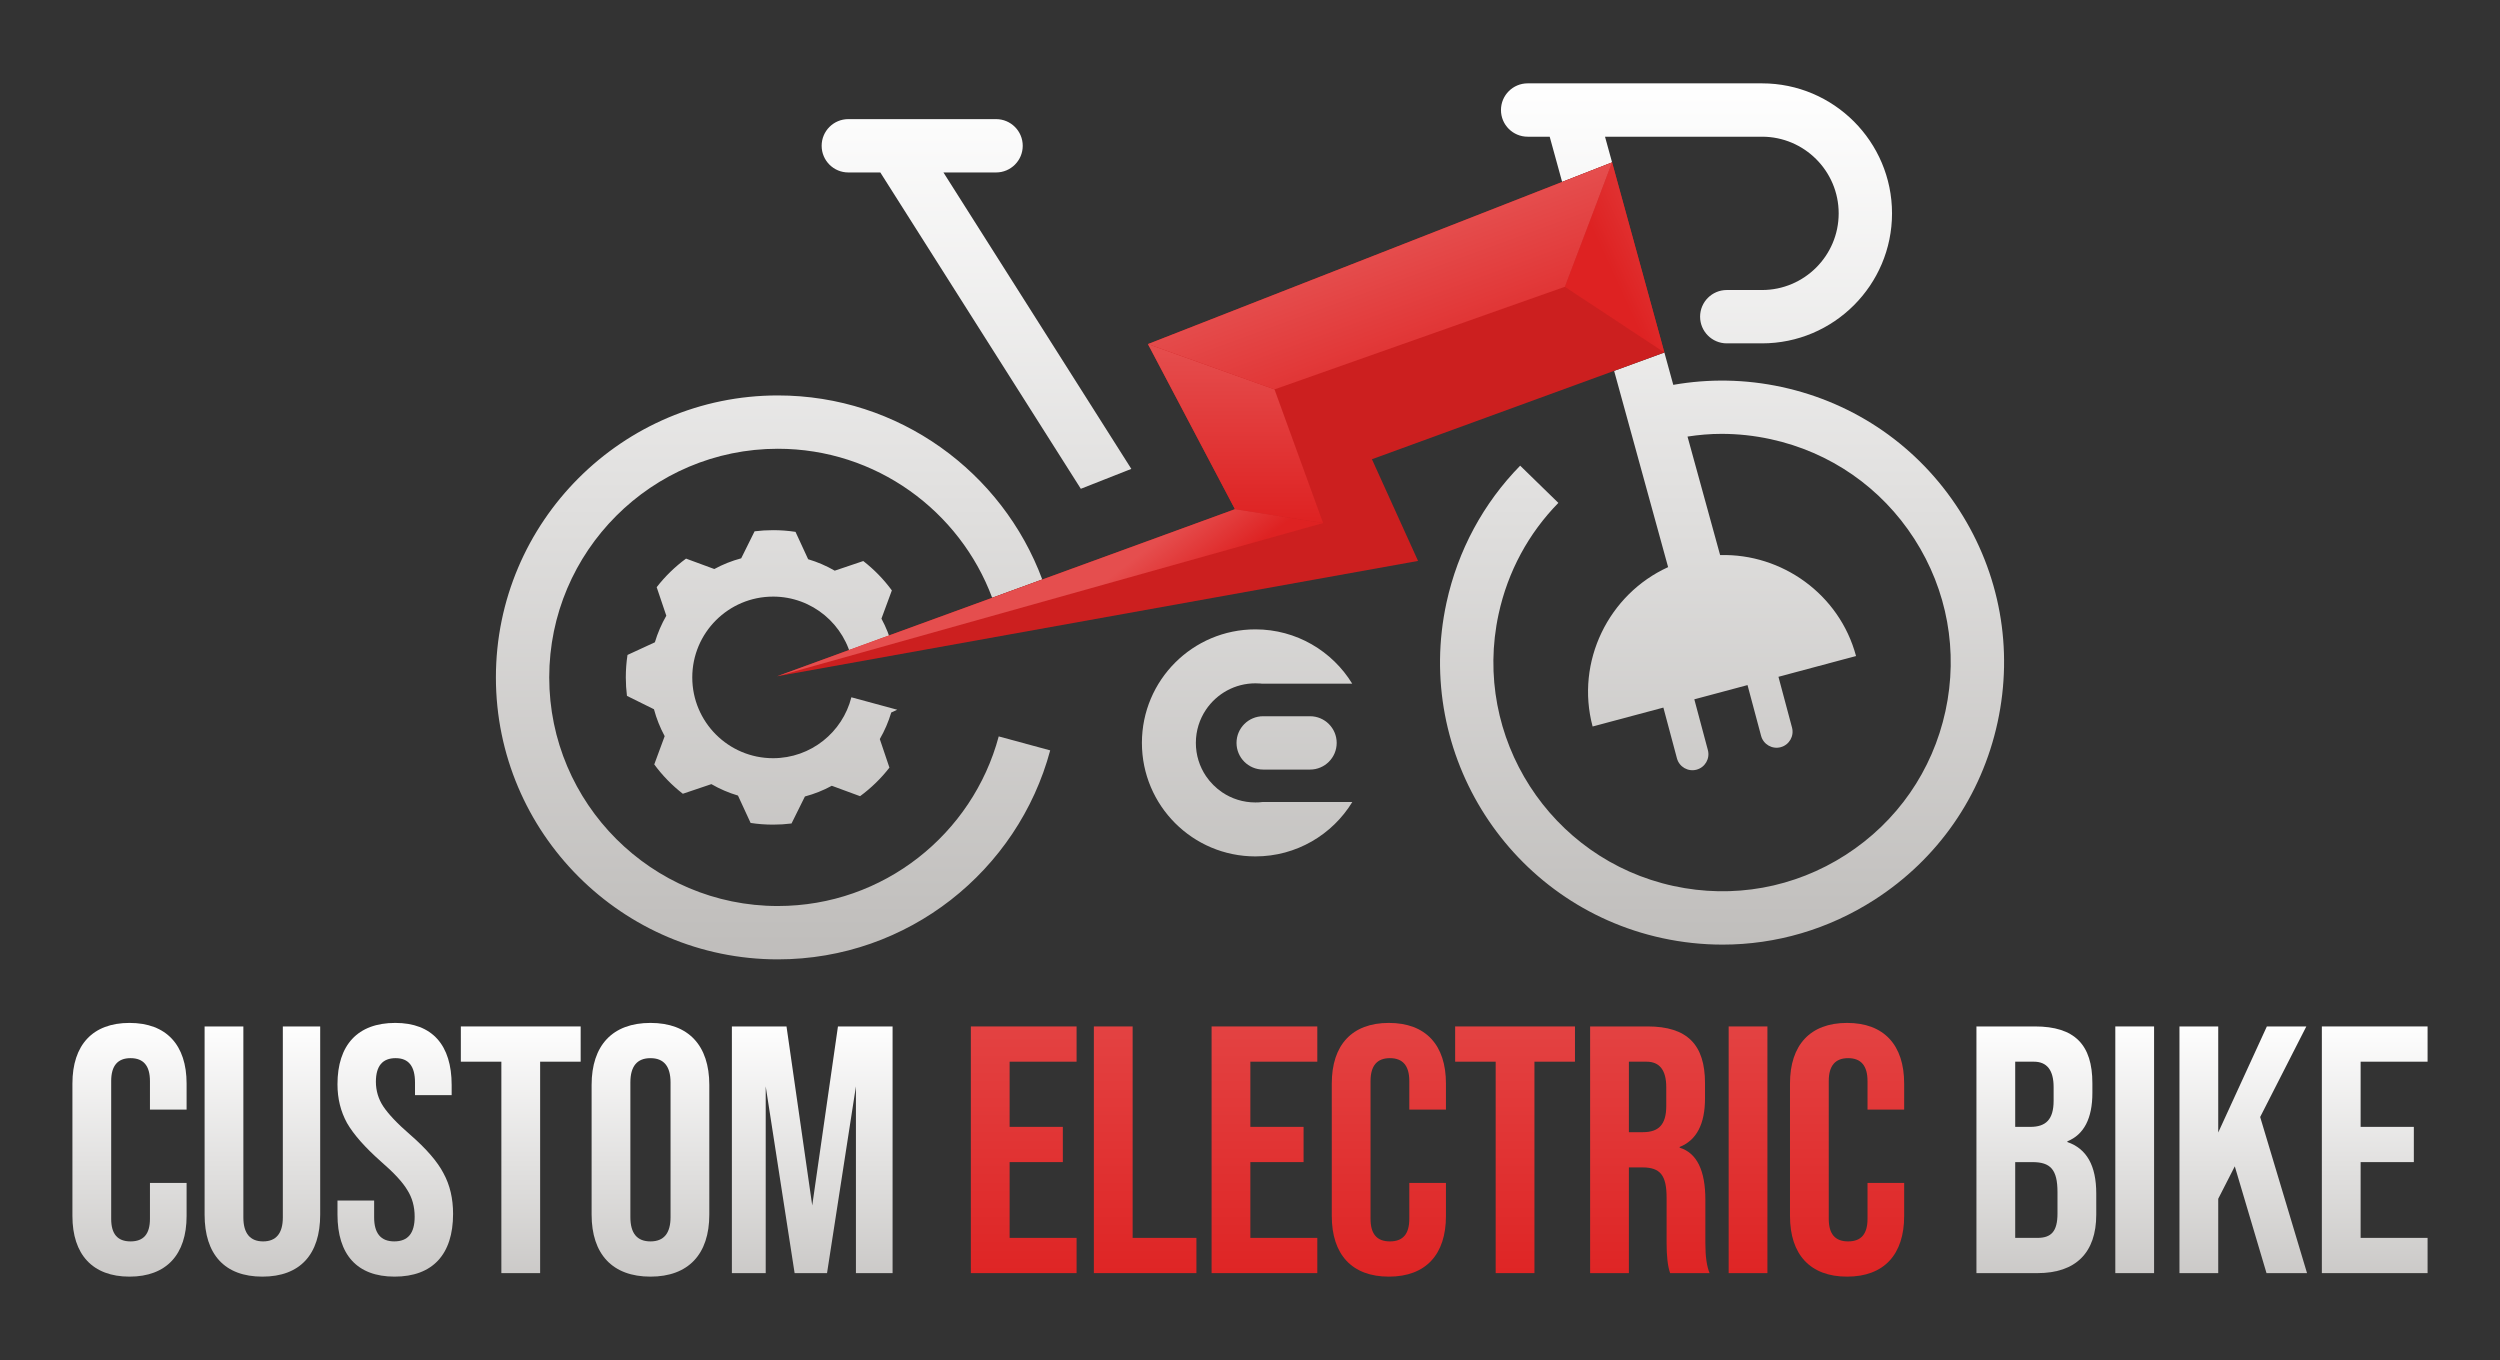 <?xml version="1.0" encoding="UTF-8"?>
<svg id="Layer_1" data-name="Layer 1" xmlns="http://www.w3.org/2000/svg" xmlns:xlink="http://www.w3.org/1999/xlink" viewBox="0 0 735.642 400.188">
  <rect x="0" y="0" width="735.642" height="400.188" fill="#333333" stroke="none"/>
  <defs>
    <style>
      .cls-1 {
        fill: url(#linear-gradient-2);
      }

      .cls-2 {
        fill: url(#linear-gradient-17);
      }

      .cls-3 {
        fill: url(#linear-gradient-15);
      }

      .cls-4 {
        fill: url(#linear-gradient-18);
      }

      .cls-5 {
        fill: url(#linear-gradient-28);
      }

      .cls-6 {
        fill: url(#linear-gradient-14);
      }

      .cls-7 {
        fill: url(#linear-gradient-20);
      }

      .cls-8 {
        fill: url(#linear-gradient-6);
      }

      .cls-9 {
        fill: url(#linear-gradient-11);
      }

      .cls-10 {
        fill: url(#linear-gradient-10);
      }

      .cls-11 {
        fill: url(#linear-gradient-16);
      }

      .cls-12 {
        fill: url(#linear-gradient-21);
      }

      .cls-13 {
        fill: url(#linear-gradient-25);
      }

      .cls-14 {
        fill: url(#linear-gradient-5);
      }

      .cls-15 {
        fill: url(#linear-gradient-7);
      }

      .cls-16 {
        fill: url(#linear-gradient-24);
      }

      .cls-17 {
        fill: url(#linear-gradient-9);
      }

      .cls-18 {
        fill: url(#linear-gradient-22);
      }

      .cls-19 {
        fill: url(#linear-gradient-3);
      }

      .cls-20 {
        fill: url(#linear-gradient);
      }

      .cls-21 {
        fill: url(#linear-gradient-27);
      }

      .cls-22 {
        fill: url(#linear-gradient-29);
      }

      .cls-23 {
        fill: #cc1f1f;
      }

      .cls-24 {
        fill: url(#linear-gradient-23);
      }

      .cls-25 {
        fill: url(#linear-gradient-19);
      }

      .cls-26 {
        fill: url(#linear-gradient-4);
      }

      .cls-27 {
        fill: url(#linear-gradient-8);
      }

      .cls-28 {
        fill: url(#linear-gradient-12);
      }

      .cls-29 {
        fill: url(#linear-gradient-13);
      }

      .cls-30 {
        fill: url(#linear-gradient-26);
      }
    </style>
    <linearGradient id="linear-gradient" x1="38.109" y1="300.402" x2="38.109" y2="434.735" gradientUnits="userSpaceOnUse">
      <stop offset="0" stop-color="#fff"/>
      <stop offset=".666" stop-color="#c1bfbd"/>
      <stop offset="1" stop-color="#a8a4a1"/>
    </linearGradient>
    <linearGradient id="linear-gradient-2" x1="77.211" y1="300.402" x2="77.211" y2="434.735" xlink:href="#linear-gradient"/>
    <linearGradient id="linear-gradient-3" x1="116.312" y1="300.402" x2="116.312" y2="434.735" xlink:href="#linear-gradient"/>
    <linearGradient id="linear-gradient-4" x1="153.234" y1="300.402" x2="153.234" y2="434.735" xlink:href="#linear-gradient"/>
    <linearGradient id="linear-gradient-5" x1="191.402" y1="300.402" x2="191.402" y2="434.735" xlink:href="#linear-gradient"/>
    <linearGradient id="linear-gradient-6" x1="239.004" y1="300.402" x2="239.004" y2="434.735" xlink:href="#linear-gradient"/>
    <linearGradient id="linear-gradient-7" x1="301.235" y1="272.032" x2="301.235" y2="381.742" gradientUnits="userSpaceOnUse">
      <stop offset="0" stop-color="#e54e4e"/>
      <stop offset="1" stop-color="#de2222"/>
    </linearGradient>
    <linearGradient id="linear-gradient-8" x1="336.965" y1="272.032" x2="336.965" y2="381.742" xlink:href="#linear-gradient-7"/>
    <linearGradient id="linear-gradient-9" x1="372.073" y1="272.032" x2="372.073" y2="381.742" xlink:href="#linear-gradient-7"/>
    <linearGradient id="linear-gradient-10" x1="408.684" y1="272.032" x2="408.684" y2="381.742" xlink:href="#linear-gradient-7"/>
    <linearGradient id="linear-gradient-11" x1="445.816" y1="272.032" x2="445.816" y2="381.742" xlink:href="#linear-gradient-7"/>
    <linearGradient id="linear-gradient-12" x1="485.485" y1="272.032" x2="485.485" y2="381.742" xlink:href="#linear-gradient-7"/>
    <linearGradient id="linear-gradient-13" x1="514.372" y1="272.032" x2="514.372" y2="381.742" xlink:href="#linear-gradient-7"/>
    <linearGradient id="linear-gradient-14" x1="543.515" y1="272.032" x2="543.515" y2="381.742" xlink:href="#linear-gradient-7"/>
    <linearGradient id="linear-gradient-15" x1="599.209" y1="300.402" x2="599.209" y2="434.735" xlink:href="#linear-gradient"/>
    <linearGradient id="linear-gradient-16" x1="628.149" y1="300.402" x2="628.149" y2="434.735" xlink:href="#linear-gradient"/>
    <linearGradient id="linear-gradient-17" x1="660.091" y1="300.402" x2="660.091" y2="434.735" xlink:href="#linear-gradient"/>
    <linearGradient id="linear-gradient-18" x1="698.776" y1="300.402" x2="698.776" y2="434.735" xlink:href="#linear-gradient"/>
    <linearGradient id="linear-gradient-19" x1="227.476" y1="23.89" x2="227.476" y2="398.482" xlink:href="#linear-gradient"/>
    <linearGradient id="linear-gradient-20" x1="366.97" y1="23.89" x2="366.97" y2="398.482" xlink:href="#linear-gradient"/>
    <linearGradient id="linear-gradient-21" x1="378.592" y1="23.89" x2="378.592" y2="398.482" xlink:href="#linear-gradient"/>
    <linearGradient id="linear-gradient-22" x1="287.338" y1="23.89" x2="287.338" y2="398.482" xlink:href="#linear-gradient"/>
    <linearGradient id="linear-gradient-23" x1="499.204" y1="23.89" x2="499.204" y2="398.482" xlink:href="#linear-gradient"/>
    <linearGradient id="linear-gradient-24" x1="506.728" y1="23.89" x2="506.728" y2="398.482" xlink:href="#linear-gradient"/>
    <linearGradient id="linear-gradient-25" x1="225.068" y1="23.89" x2="225.068" y2="398.482" xlink:href="#linear-gradient"/>
    <linearGradient id="linear-gradient-26" x1="507.3" y1="64.159" x2="473.963" y2="79.476" xlink:href="#linear-gradient-7"/>
    <linearGradient id="linear-gradient-27" x1="363.556" y1="101.246" x2="363.556" y2="153.909" xlink:href="#linear-gradient-7"/>
    <linearGradient id="linear-gradient-28" x1="405.391" y1="72.652" x2="423.655" y2="122.465" xlink:href="#linear-gradient-7"/>
    <linearGradient id="linear-gradient-29" x1="312.279" y1="180.751" x2="323.671" y2="195.649" xlink:href="#linear-gradient-7"/>
  </defs>
  <g>
    <path class="cls-20" d="m38.109,301c-10.887,0-16.798,6.532-16.798,17.835v38.989c0,11.303,5.911,17.835,16.798,17.835s16.798-6.532,16.798-17.835v-9.746h-10.783v10.577c0,4.458-1.866,6.637-5.704,6.637s-5.704-2.179-5.704-6.637v-40.545c0-4.458,1.868-6.741,5.704-6.741s5.704,2.283,5.704,6.741v8.402h10.783v-7.676c0-11.303-5.91-17.835-16.798-17.835Z"/>
    <path class="cls-1" d="m83.225,358.241c0,4.667-1.97,7.05-5.806,7.05s-5.808-2.383-5.808-7.05v-56.206h-11.407v55.375c0,11.716,5.912,18.248,17.007,18.248s17.007-6.532,17.007-18.248v-55.375h-10.992v56.206Z"/>
    <path class="cls-19" d="m120.667,333.87c-3.838-3.318-6.43-6.115-7.882-8.294-1.45-2.179-2.177-4.666-2.177-7.258,0-4.666,1.97-6.95,5.808-6.95s5.701,2.387,5.701,7.158v3.731h10.785v-3.009c0-11.716-5.704-18.248-16.591-18.248-11.096,0-17.007,6.532-17.007,18.044,0,4.249.933,7.985,2.801,11.407,1.97,3.418,5.288,7.154,9.955,11.303,3.836,3.318,6.428,6.115,7.776,8.398,1.453,2.279,2.179,4.875,2.179,7.88,0,4.875-1.97,7.258-6.014,7.258-3.94,0-5.91-2.383-5.91-7.05v-4.98h-10.785v4.149c0,11.716,5.704,18.248,16.798,18.248,11.201,0,17.215-6.532,17.215-18.457,0-4.562-.935-8.502-2.801-11.925-1.763-3.423-5.082-7.258-9.85-11.407Z"/>
    <polygon class="cls-26" points="135.606 312.408 147.531 312.408 147.531 374.624 158.938 374.624 158.938 312.408 170.863 312.408 170.863 302.036 135.606 302.036 135.606 312.408"/>
    <path class="cls-14" d="m191.401,301c-11.199,0-17.316,6.636-17.316,18.248v38.162c0,11.612,6.117,18.248,17.316,18.248s17.318-6.637,17.318-18.248v-38.162c0-11.612-6.117-18.248-17.318-18.248Zm5.912,57.137c0,4.771-1.97,7.154-5.912,7.154s-5.91-2.383-5.91-7.154v-39.61c0-4.771,1.97-7.158,5.91-7.158s5.912,2.387,5.912,7.158v39.61Z"/>
    <polygon class="cls-8" points="246.574 302.036 239.004 354.714 231.435 302.036 215.361 302.036 215.361 374.624 225.316 374.624 225.316 319.666 233.82 374.624 243.36 374.624 251.862 319.666 251.862 374.624 262.647 374.624 262.647 302.036 246.574 302.036"/>
  </g>
  <g>
    <polygon class="cls-15" points="285.681 374.624 316.789 374.624 316.789 364.256 297.088 364.256 297.088 341.959 312.747 341.959 312.747 331.591 297.088 331.591 297.088 312.408 316.789 312.408 316.789 302.036 285.681 302.036 285.681 374.624"/>
    <polygon class="cls-27" points="333.285 302.036 321.877 302.036 321.877 374.624 352.053 374.624 352.053 364.256 333.285 364.256 333.285 302.036"/>
    <polygon class="cls-17" points="356.519 374.624 387.627 374.624 387.627 364.256 367.926 364.256 367.926 341.959 383.585 341.959 383.585 331.591 367.926 331.591 367.926 312.408 387.627 312.408 387.627 302.036 356.519 302.036 356.519 374.624"/>
    <path class="cls-10" d="m408.684,301c-10.887,0-16.798,6.532-16.798,17.835v38.989c0,11.303,5.911,17.835,16.798,17.835s16.798-6.532,16.798-17.835v-9.746h-10.783v10.577c0,4.458-1.866,6.637-5.704,6.637s-5.704-2.179-5.704-6.637v-40.545c0-4.458,1.868-6.741,5.704-6.741s5.704,2.283,5.704,6.741v8.402h10.783v-7.676c0-11.303-5.91-17.835-16.798-17.835Z"/>
    <polygon class="cls-9" points="428.187 312.408 440.112 312.408 440.112 374.624 451.519 374.624 451.519 312.408 463.444 312.408 463.444 302.036 428.187 302.036 428.187 312.408"/>
    <path class="cls-28" d="m501.817,353.058c0-8.611-2.49-13.795-7.57-15.348v-.209c4.977-1.97,7.465-6.741,7.465-14.312v-4.458c0-11.303-5.184-16.695-16.902-16.695h-16.902v72.589h11.407v-31.108h3.94c5.289,0,7.154,2.279,7.154,8.916v13.273c0,3.84.311,6.845,1.037,8.92h11.614c-.828-1.97-1.244-4.875-1.244-8.815v-12.751Zm-11.51-27.585c0,5.497-2.281,7.676-6.845,7.676h-4.147v-20.74h5.184c3.838,0,5.808,2.488,5.808,7.467v5.597Z"/>
    <rect class="cls-29" x="508.669" y="302.036" width="11.407" height="72.589"/>
    <path class="cls-6" d="m560.313,326.511v-7.676c0-11.303-5.91-17.835-16.798-17.835s-16.798,6.532-16.798,17.835v38.989c0,11.303,5.91,17.835,16.798,17.835s16.798-6.532,16.798-17.835v-9.746h-10.783v10.577c0,4.458-1.866,6.637-5.704,6.637s-5.704-2.179-5.704-6.637v-40.545c0-4.458,1.868-6.741,5.704-6.741s5.704,2.283,5.704,6.741v8.402h10.783Z"/>
  </g>
  <g>
    <path class="cls-3" d="m608.336,336.049v-.209c4.873-1.97,7.361-6.737,7.361-14.204v-2.905c0-11.303-5.184-16.695-16.902-16.695h-17.214v72.589h17.94c11.303,0,17.318-6.015,17.318-17.213v-6.223c0-8.189-2.801-13.169-8.502-15.139Zm-15.348-23.641h5.495c3.838,0,5.808,2.488,5.808,7.467v4.04c0,5.497-2.281,7.676-6.845,7.676h-4.458v-19.183Zm12.443,44.69c0,5.289-1.866,7.158-5.91,7.158h-6.532v-22.297h5.082c5.288,0,7.361,2.179,7.361,8.815v6.323Z"/>
    <rect class="cls-11" x="622.445" y="302.036" width="11.407" height="72.589"/>
    <polygon class="cls-2" points="678.654 302.036 667.04 302.036 652.729 333.248 652.729 302.036 641.322 302.036 641.322 374.624 652.729 374.624 652.729 352.744 657.602 343.203 666.935 374.624 678.86 374.624 665.069 328.686 678.654 302.036"/>
    <polygon class="cls-4" points="714.33 312.408 714.33 302.036 683.222 302.036 683.222 374.624 714.33 374.624 714.33 364.256 694.629 364.256 694.629 341.959 710.288 341.959 710.288 331.591 694.629 331.591 694.629 312.408 714.33 312.408"/>
  </g>
  <g>
    <g>
      <path class="cls-25" d="m228.89,266.602c-37.093,0-67.276-30.177-67.276-67.269s30.183-67.283,67.276-67.283c28.863,0,53.531,18.27,63.067,43.854l14.741-5.381c-11.731-31.598-42.184-54.164-77.809-54.164-45.747,0-82.967,37.221-82.967,82.974s37.221,82.967,82.967,82.967c38.325,0,70.65-26.123,80.139-61.498l-15.146-4.108c-7.677,28.702-33.901,49.908-64.993,49.908Z"/>
      <path class="cls-7" d="m371.665,235.995h-.131c-.34.026-.706.079-1.072.105-.34.026-.68.026-1.046.026-3.636,0-6.984-1.099-9.783-2.982-1.883-1.282-3.479-2.878-4.761-4.761-1.883-2.799-2.982-6.147-2.982-9.783s1.099-6.985,2.982-9.783c3.165-4.682,8.501-7.743,14.544-7.743.497,0,.994.026,1.465.052.157.025.34.025.497.052h26.524c-5.859-9.574-16.427-15.983-28.486-15.983-18.467,0-33.403,14.962-33.403,33.404s14.936,33.404,33.403,33.404c12.059,0,22.653-6.408,28.512-16.009h-26.263Z"/>
      <path class="cls-12" d="m371.701,210.757c-4.334,0-7.847,3.513-7.847,7.847s3.514,7.847,7.847,7.847h13.781c4.334,0,7.847-3.513,7.847-7.847s-3.514-7.847-7.847-7.847h-13.781Z"/>
      <path class="cls-18" d="m293.099,50.747c4.334,0,7.847-3.512,7.847-7.847s-3.514-7.847-7.847-7.847h-43.476c-4.334,0-7.847,3.513-7.847,7.847s3.514,7.847,7.847,7.847h9.417l59,93.084,14.861-5.858-55.287-87.226h15.486Z"/>
      <path class="cls-24" d="m449.515,40.226h6.492l3.664,13.314,14.694-5.751-2.081-7.563h46.204c12.438,0,22.553,10.122,22.553,22.56s-10.115,22.554-22.553,22.554h-10.378c-4.33,0-7.846,3.515-7.846,7.845s3.515,7.852,7.846,7.852h10.378c21.092,0,38.251-17.159,38.251-38.251s-17.159-38.258-38.251-38.258h-68.973c-4.33,0-7.846,3.515-7.846,7.852s3.515,7.845,7.846,7.845Z"/>
      <path class="cls-16" d="m576.505,150.084c-11.994-18.641-30.52-31.497-52.178-36.197-10.688-2.323-21.496-2.478-31.955-.64l-2.62-9.522-14.789,5.401,15.89,57.756c-17.481,7.948-27.325,27.785-22.219,46.895l20.823-5.565,3.992,14.936c.672,2.514,3.254,4.007,5.768,3.335,2.513-.672,4.007-3.254,3.335-5.768l-3.991-14.936,8.834-2.361,6.823-1.827,3.993,14.939c.672,2.514,3.254,4.007,5.768,3.335,2.513-.671,4.007-3.254,3.335-5.768l-3.994-14.944,22.83-6.113c-4.877-18.216-21.858-30.217-39.994-29.703l-9.596-34.872c3.307-.512,6.654-.801,10.021-.801,4.795,0,9.617.518,14.411,1.555,17.563,3.812,32.588,14.237,42.312,29.348,9.718,15.112,12.97,33.113,9.159,50.67-3.812,17.563-14.237,32.587-29.348,42.312-15.112,9.718-33.113,12.971-50.669,9.159-36.251-7.872-59.343-43.773-51.471-80.018,2.721-12.539,8.822-23.766,17.583-32.709l-11.24-10.957c-10.795,11.031-18.324,24.877-21.685,40.332-9.704,44.71,18.769,88.981,63.478,98.692,5.913,1.279,11.866,1.912,17.772,1.912,15.738,0,31.167-4.499,44.723-13.219,18.634-11.987,31.49-30.513,36.191-52.171,4.707-21.657.693-43.854-11.294-62.488Z"/>
      <path class="cls-13" d="m227.476,175.553c11.563,0,21.2,8.256,23.328,19.2l15.186-3.077-3.468-1.717c-.748-2.788-1.812-5.441-3.152-7.919l3.064-8.31c-2.391-3.26-5.226-6.169-8.411-8.64l-8.398,2.835c-2.445-1.414-5.064-2.552-7.825-3.367l-3.717-8.054c-2.148-.33-4.357-.499-6.606-.499-1.845,0-3.657.115-5.435.337l-3.94,7.947c-2.788.741-5.435,1.805-7.913,3.151l-8.317-3.064c-3.259,2.391-6.162,5.219-8.64,8.411l2.835,8.398c-1.407,2.438-2.546,5.064-3.367,7.819l-8.054,3.717c-.33,2.155-.498,4.364-.498,6.613,0,1.838.115,3.65.337,5.435l7.947,3.933c.748,2.788,1.812,5.441,3.152,7.92l-3.064,8.317c2.391,3.253,5.219,6.162,8.411,8.634l8.398-2.835c2.444,1.414,5.064,2.552,7.825,3.367l3.717,8.054c2.148.33,4.357.498,6.606.498,1.838,0,3.657-.114,5.435-.337l3.94-7.946c2.781-.741,5.435-1.805,7.913-3.152l8.317,3.064c3.259-2.391,6.162-5.219,8.64-8.404l-2.835-8.404c1.408-2.438,2.546-5.058,3.367-7.819l1.764-.815-13.496-3.663c-2.599,10.303-11.933,17.927-23.045,17.927-13.132,0-23.772-10.647-23.772-23.772s10.64-23.779,23.772-23.779Z"/>
    </g>
    <g>
      <polygon class="cls-23" points="474.964 109.126 403.701 135.134 417.271 165.054 228.661 199.002 250.4 191.069 262.077 186.806 291.958 175.903 306.699 170.523 363.396 149.835 337.785 101.246 459.67 53.54 474.364 47.789 489.753 103.725 474.964 109.126"/>
      <polygon class="cls-30" points="474.364 47.789 460.466 84.392 489.753 103.725 474.364 47.789"/>
      <polygon class="cls-21" points="337.785 101.246 375.03 114.579 389.327 153.909 363.396 149.835 337.785 101.246"/>
      <polygon class="cls-5" points="337.785 101.246 474.364 47.789 460.466 84.392 375.03 114.579 337.785 101.246"/>
      <polygon class="cls-22" points="228.661 199.002 389.327 153.909 363.396 149.835 228.661 199.002"/>
    </g>
  </g>
</svg>
